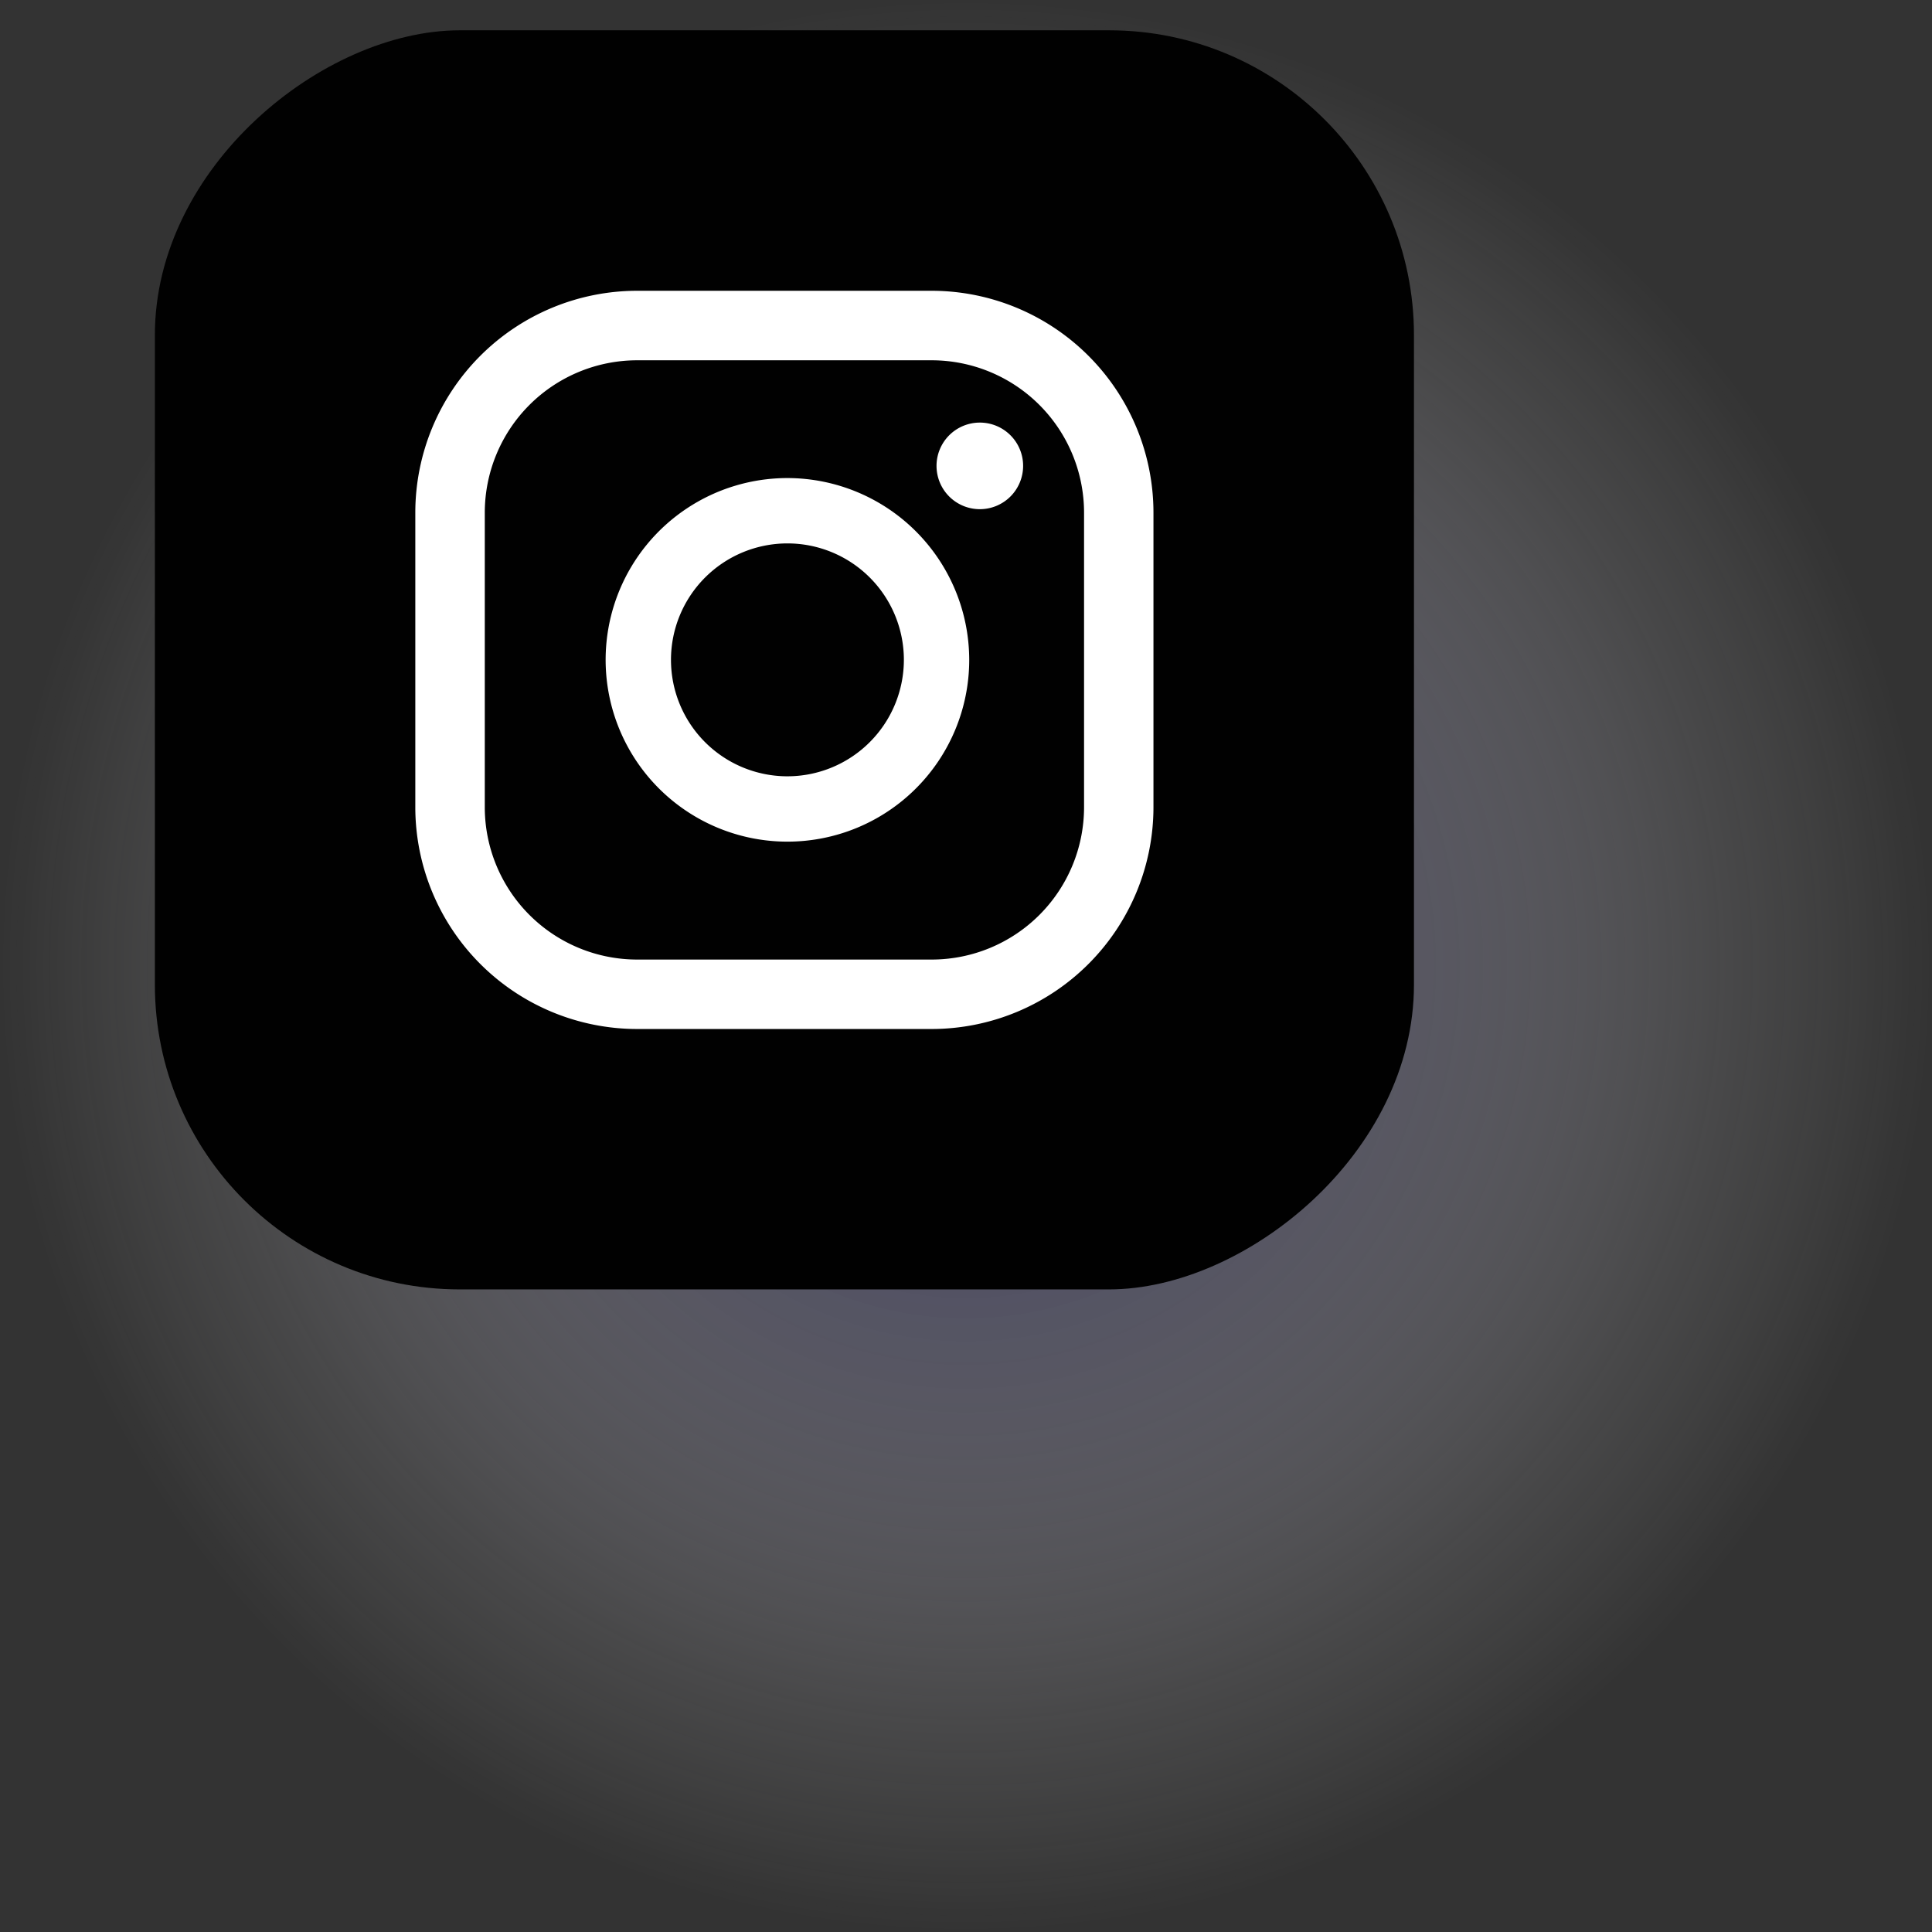 <svg xmlns="http://www.w3.org/2000/svg" viewBox="0 0 552 552"><rect x="0" y="0" width="552" height="552" fill="#333333" stroke="none"/><defs><radialGradient id="radial-gradient" cx="276" cy="276" r="276" gradientUnits="userSpaceOnUse"><stop offset="0" stop-color="#1c1953"/><stop offset=".37" stop-color="#7e7c9d" stop-opacity=".57"/><stop offset=".78" stop-color="#dcdbe4" stop-opacity=".16"/><stop offset="1" stop-color="#fff" stop-opacity="0"/></radialGradient><style>.cls-4{fill:#fff}</style></defs><g style="isolation:isolate"><g id="Layer_1" data-name="Layer 1"><circle cx="276" cy="276" r="276" style="mix-blend-mode:multiply;opacity:.8;fill:url(#radial-gradient)"/><rect x="236.59" y="24.66" width="359.74" height="359.74" rx="87.1" transform="rotate(90 328.29 100.36)" style="fill:#010101"/><path class="cls-4" d="M472.29 136.74a12.37 12.37 0 1 0 12.37 12.36 12.36 12.36 0 0 0-12.37-12.36ZM417.33 152.59a51.94 51.94 0 1 0 51.93 51.94 52 52 0 0 0-51.93-51.94Zm0 85.21a33.27 33.27 0 1 1 33.26-33.27 33.3 33.3 0 0 1-33.26 33.27Z" transform="translate(-192.34 -16)"/><path class="cls-4" d="M458.56 310h-84.2A63.42 63.42 0 0 1 311 246.63v-84.2a63.42 63.42 0 0 1 63.35-63.35h84.2a63.42 63.42 0 0 1 63.35 63.35v84.2A63.42 63.42 0 0 1 458.56 310Zm-84.2-191.06a43.56 43.56 0 0 0-43.51 43.51v84.2a43.55 43.55 0 0 0 43.51 43.51h84.2a43.55 43.55 0 0 0 43.51-43.51v-84.2a43.56 43.56 0 0 0-43.51-43.51Z" transform="translate(-192.34 -16)"/></g></g></svg>